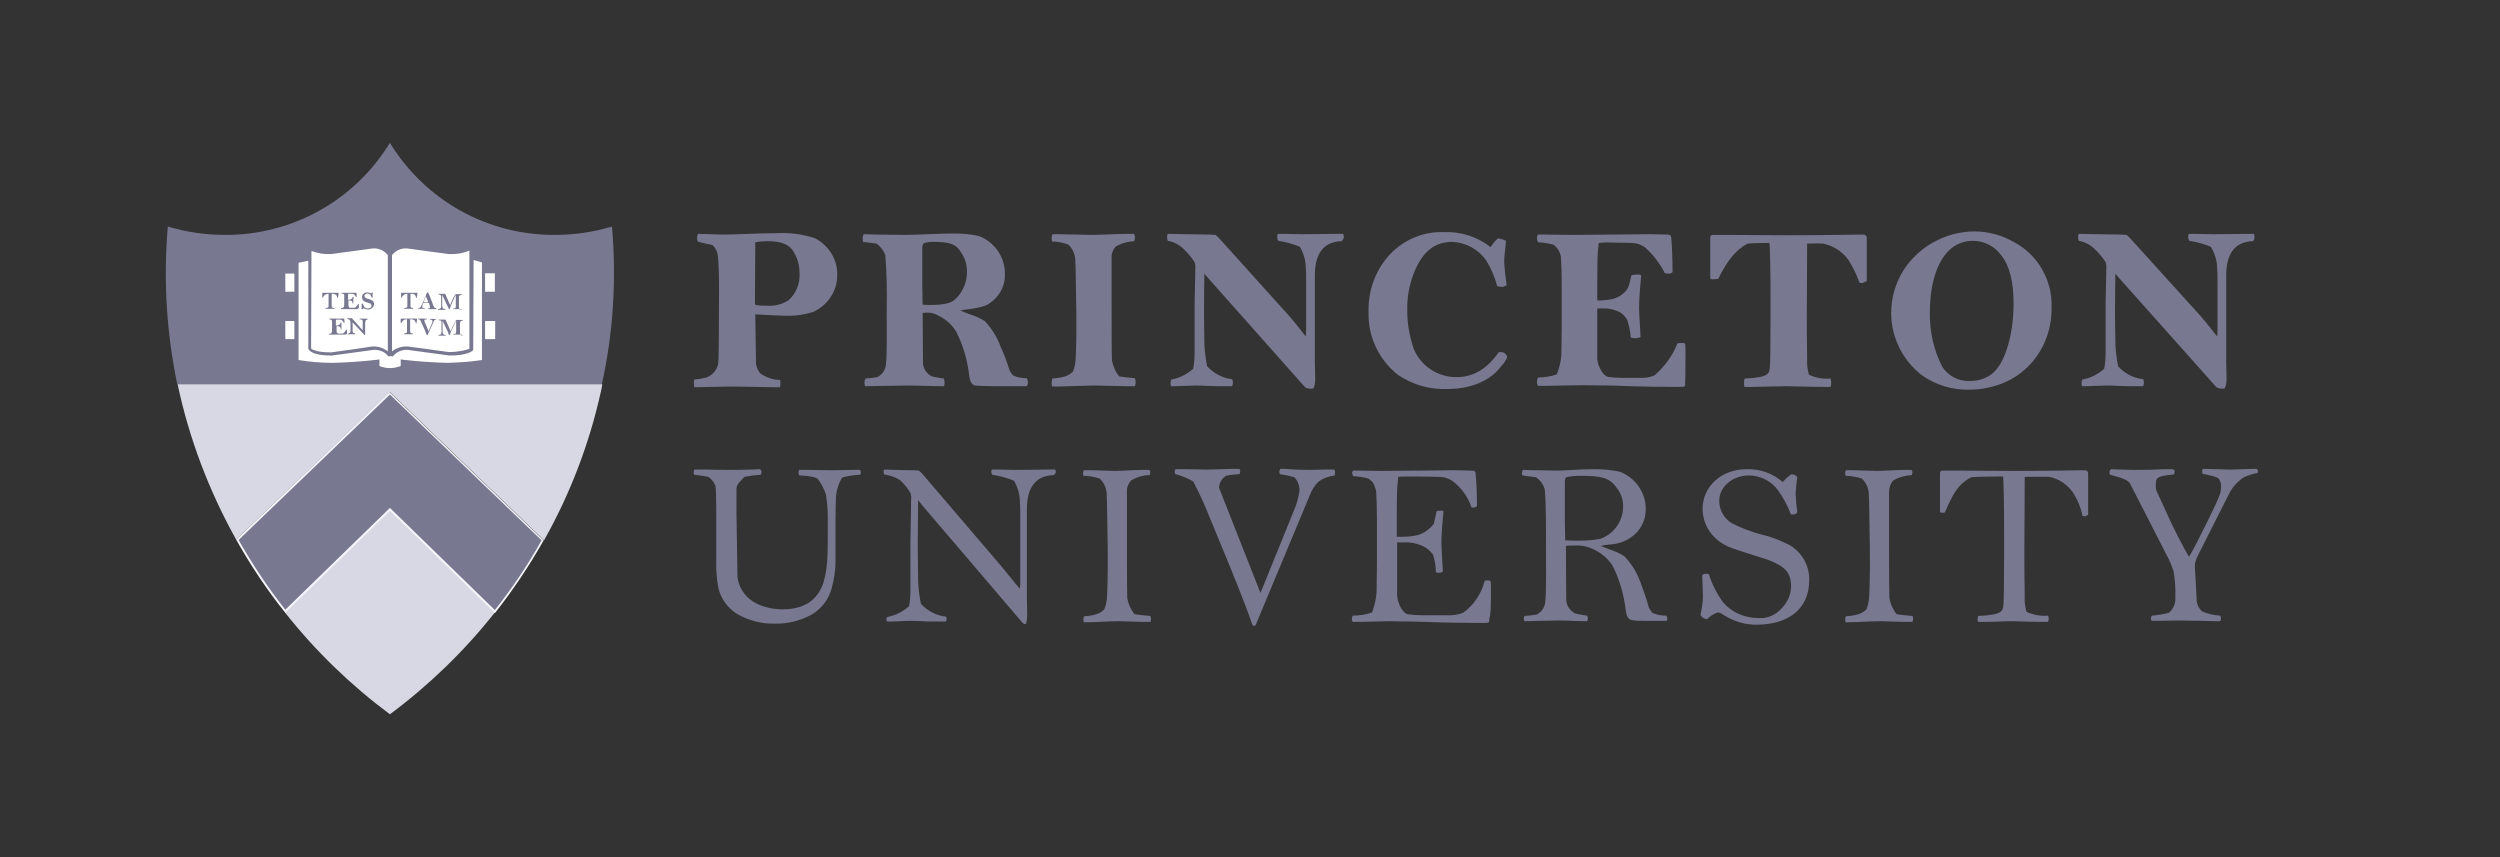 <svg width="140" height="48" viewBox="0 0 140 48" fill="none" xmlns="http://www.w3.org/2000/svg">
<rect x="0" y="0" width="140" height="48" fill="#333333" stroke="none"/>
<path d="M15.958 34.299C17.657 36.447 19.629 38.36 21.835 40C24.041 38.36 26.013 36.447 27.712 34.299L21.835 28.578L15.958 34.299Z" fill="#D8D8E4"/>
<path d="M13.225 30.218L21.835 21.96L30.465 30.258C31.929 27.661 33.003 24.849 33.647 21.94C33.686 21.804 33.706 21.667 33.725 21.511H9.945C10.589 24.556 11.702 27.485 13.225 30.218Z" fill="#D8D8E4"/>
<path d="M13.225 30.218C14.025 31.644 14.943 33.03 15.978 34.319L21.835 28.617L27.712 34.338C28.727 33.049 29.645 31.683 30.445 30.258L21.815 21.96L13.225 30.218Z" fill="#F4F4FA"/>
<path d="M21.835 28.442L15.978 34.143C15.001 32.913 14.142 31.605 13.361 30.238L21.835 22.096L30.328 30.258C29.566 31.624 28.688 32.932 27.712 34.162L21.835 28.442Z" fill="#787891"/>
<path d="M21.835 22.253L30.172 30.277C29.43 31.566 28.61 32.815 27.692 33.986L21.991 28.442L21.835 28.285L21.679 28.442L15.997 33.967C15.08 32.796 14.24 31.546 13.518 30.257L21.835 22.253ZM21.835 21.94L13.225 30.199C14.025 31.624 14.943 33.01 15.978 34.299L21.835 28.598L27.712 34.319C28.727 33.03 29.645 31.663 30.445 30.238L21.835 21.94Z" fillY="#787891"/>
<path d="M34.272 12.686C33.237 12.998 32.163 13.154 31.07 13.154C27.302 13.174 23.807 11.222 21.835 8C19.863 11.222 16.368 13.174 12.6 13.154C11.526 13.154 10.433 12.998 9.398 12.686C9.144 15.634 9.32 18.602 9.925 21.511H33.706C34.35 18.602 34.526 15.634 34.272 12.686Z" fill="#787891"/>
<path d="M27.712 16.317V15.302H27.087V14.58L26.443 14.404H26.384V13.799C26.384 13.799 26.169 14.072 25.134 14.072C24.158 14.072 23.592 13.76 22.831 13.76C22.46 13.72 22.089 13.877 21.855 14.189V14.443H21.835V14.189C21.601 13.877 21.249 13.72 20.859 13.76C20.078 13.76 19.512 14.072 18.555 14.072C17.54 14.072 17.344 13.799 17.344 13.799V14.443H17.305L16.602 14.599V15.322H15.978V16.337H16.602V17.977H15.978V18.992H16.602V20.242C17.266 20.339 17.93 20.398 18.613 20.398C19.746 20.398 20.41 20.242 21.152 20.222V20.534C21.366 20.632 21.601 20.691 21.855 20.691C22.108 20.691 22.343 20.632 22.577 20.534V20.222C23.319 20.242 23.963 20.398 25.115 20.398C25.779 20.378 26.443 20.339 27.106 20.242V18.992H27.731V17.977H27.106V16.337H27.712V16.317Z" fill="white"/>
<path d="M26.482 14.345V13.565L26.286 13.76C26.286 13.76 26.052 13.994 25.115 13.994L23.846 13.818L22.811 13.682C22.44 13.662 22.089 13.799 21.835 14.053C21.581 13.779 21.21 13.643 20.859 13.682L19.824 13.838L18.555 14.014C17.637 14.014 17.442 13.799 17.442 13.799L17.247 13.565V13.857V14.384L16.485 14.541V20.359L16.583 20.378C17.247 20.476 17.93 20.535 18.594 20.535C19.414 20.515 20.214 20.456 21.015 20.359V20.632L21.073 20.671C21.308 20.769 21.562 20.827 21.815 20.827C22.069 20.827 22.343 20.769 22.577 20.671L22.635 20.632V20.359C23.436 20.456 24.256 20.515 25.056 20.535C25.74 20.515 26.404 20.476 27.067 20.378L27.165 20.359V14.56L26.482 14.345ZM21.952 14.287C22.167 14.014 22.499 13.877 22.831 13.916L23.826 14.053L25.134 14.228C25.525 14.248 25.915 14.189 26.286 14.033V19.539C25.915 19.656 25.525 19.715 25.134 19.715L23.865 19.539L22.831 19.402C22.518 19.383 22.206 19.48 21.952 19.675V14.287ZM17.442 14.053C17.793 14.189 18.164 14.248 18.535 14.228L19.843 14.053L20.839 13.916C21.171 13.877 21.503 14.014 21.718 14.287V19.675C21.464 19.48 21.151 19.383 20.839 19.402L19.804 19.558L18.535 19.734C17.618 19.734 17.422 19.519 17.422 19.519C17.422 19.48 17.442 14.424 17.442 14.053ZM26.97 20.164C26.345 20.261 25.72 20.3 25.076 20.32C24.236 20.3 23.397 20.242 22.557 20.144L22.44 20.125V20.495C22.245 20.574 22.03 20.613 21.835 20.613C21.64 20.613 21.444 20.574 21.249 20.495V20.125L21.132 20.144C20.293 20.242 19.453 20.3 18.613 20.32C17.989 20.32 17.344 20.261 16.72 20.164V14.716C16.817 14.697 17.11 14.638 17.266 14.599V19.539C17.325 19.656 17.54 19.91 18.574 19.91L19.883 19.734L20.878 19.597C21.21 19.558 21.562 19.695 21.757 19.968L21.796 19.949H21.952L21.991 19.968C22.206 19.695 22.538 19.558 22.87 19.597L23.865 19.734L25.174 19.91C26.228 19.91 26.482 19.636 26.501 19.597L26.521 14.56C26.657 14.599 26.911 14.677 26.989 14.697V20.164H26.97Z" fill="#787891"/>
<path d="M18.926 16.688H18.906C18.887 16.649 18.867 16.59 18.848 16.552C18.809 16.493 18.75 16.473 18.672 16.454C18.652 16.454 18.594 16.454 18.574 16.454V16.864C18.574 16.922 18.574 17 18.574 17.137C18.574 17.235 18.633 17.235 18.731 17.254V17.274V17.293H18.692C18.633 17.293 18.496 17.293 18.457 17.293C18.438 17.293 18.282 17.293 18.223 17.293V17.274V17.254C18.36 17.235 18.379 17.215 18.399 17.176C18.399 17.137 18.399 17.02 18.399 16.903V16.571C18.399 16.532 18.399 16.493 18.399 16.454C18.36 16.454 18.301 16.454 18.262 16.473C18.184 16.512 18.106 16.59 18.086 16.669H18.067H18.047V16.415C18.047 16.395 18.047 16.395 18.067 16.395C18.086 16.395 18.125 16.395 18.164 16.395C18.203 16.395 18.34 16.395 18.496 16.395C18.711 16.395 18.887 16.395 18.926 16.395C18.945 16.395 18.965 16.395 18.965 16.395C18.965 16.395 18.965 16.415 18.965 16.434L18.926 16.688C18.945 16.688 18.945 16.669 18.926 16.688Z" fill="#787891"/>
<path d="M19.98 17.313C19.707 17.313 19.551 17.313 19.512 17.313C19.473 17.313 19.414 17.313 19.375 17.313C19.336 17.313 19.258 17.313 19.16 17.313H19.102V17.293C19.102 17.274 19.102 17.274 19.102 17.254C19.141 17.254 19.199 17.235 19.238 17.215C19.258 17.196 19.258 17.157 19.277 17.079C19.277 17.04 19.277 16.981 19.277 16.942C19.277 16.864 19.277 16.786 19.277 16.688C19.277 16.61 19.277 16.571 19.277 16.552C19.277 16.454 19.238 16.454 19.121 16.434V16.415C19.121 16.415 19.121 16.395 19.141 16.395H19.18C19.219 16.395 19.297 16.395 19.473 16.395C19.629 16.395 19.785 16.395 19.824 16.395H19.922C19.941 16.395 19.961 16.395 19.961 16.415L19.98 16.63H19.961H19.941C19.902 16.571 19.863 16.512 19.805 16.473C19.785 16.454 19.746 16.454 19.726 16.454C19.707 16.454 19.687 16.454 19.609 16.454C19.551 16.454 19.512 16.454 19.512 16.454C19.512 16.454 19.492 16.454 19.492 16.493C19.492 16.512 19.492 16.552 19.492 16.669V16.786H19.531C19.57 16.786 19.609 16.786 19.629 16.766C19.668 16.747 19.707 16.727 19.726 16.708C19.726 16.688 19.746 16.649 19.746 16.63C19.746 16.63 19.765 16.63 19.785 16.63H19.805C19.805 16.669 19.785 16.747 19.785 16.825C19.785 16.864 19.785 16.962 19.785 17H19.765H19.746C19.746 16.922 19.726 16.864 19.668 16.844C19.629 16.825 19.609 16.825 19.57 16.825C19.551 16.825 19.531 16.825 19.512 16.825V17.059C19.512 17.098 19.512 17.137 19.531 17.176C19.531 17.196 19.57 17.215 19.59 17.235C19.609 17.235 19.648 17.235 19.668 17.235H19.805C19.843 17.235 19.863 17.235 19.902 17.215C19.961 17.157 20.019 17.098 20.058 17.02H20.078H20.097V17.254C20.019 17.313 20 17.313 19.98 17.313Z" fill="#787891"/>
<path d="M20.605 17.333C20.527 17.333 20.468 17.313 20.39 17.274C20.371 17.274 20.371 17.274 20.351 17.274C20.332 17.274 20.312 17.294 20.293 17.313C20.273 17.313 20.253 17.313 20.234 17.294C20.234 17.274 20.253 17.215 20.253 17.177C20.253 17.157 20.253 17.059 20.253 17.02C20.253 17.001 20.273 17.001 20.293 17.001H20.312C20.332 17.059 20.371 17.118 20.39 17.177C20.449 17.235 20.507 17.274 20.585 17.274C20.644 17.274 20.683 17.255 20.742 17.235C20.781 17.215 20.8 17.177 20.8 17.118C20.8 17.079 20.8 17.059 20.781 17.04C20.761 17.001 20.722 16.981 20.683 16.981C20.644 16.962 20.507 16.923 20.449 16.903C20.41 16.884 20.351 16.845 20.332 16.805C20.293 16.767 20.273 16.708 20.273 16.63C20.273 16.493 20.39 16.376 20.546 16.376H20.566C20.644 16.376 20.722 16.395 20.781 16.435C20.8 16.415 20.82 16.395 20.839 16.376C20.859 16.376 20.878 16.376 20.878 16.395C20.878 16.435 20.859 16.474 20.859 16.513C20.859 16.532 20.878 16.63 20.878 16.649C20.859 16.649 20.859 16.669 20.839 16.669H20.82C20.8 16.63 20.781 16.552 20.742 16.513C20.703 16.454 20.624 16.435 20.566 16.435C20.488 16.435 20.41 16.493 20.41 16.571C20.41 16.649 20.468 16.688 20.527 16.708C20.566 16.727 20.605 16.747 20.663 16.747C20.722 16.767 20.761 16.786 20.8 16.805C20.898 16.845 20.956 16.942 20.956 17.04C20.917 17.215 20.781 17.333 20.605 17.333C20.624 17.333 20.624 17.333 20.605 17.333Z" fill="#787891"/>
<path d="M19.297 18.738C19.023 18.738 18.867 18.738 18.828 18.738C18.789 18.738 18.731 18.738 18.692 18.738C18.652 18.738 18.574 18.738 18.477 18.738H18.418V18.719V18.699C18.457 18.699 18.516 18.68 18.555 18.66C18.574 18.621 18.594 18.562 18.594 18.523C18.594 18.484 18.594 18.426 18.594 18.387C18.594 18.309 18.594 18.231 18.594 18.133V17.996C18.594 17.899 18.535 17.899 18.438 17.879V17.86V17.84H18.496C18.535 17.84 18.613 17.84 18.789 17.84C18.945 17.84 19.102 17.84 19.141 17.84C19.16 17.84 19.219 17.84 19.238 17.84C19.258 17.84 19.277 17.84 19.277 17.86L19.297 18.074C19.277 18.074 19.277 18.074 19.277 18.074H19.258C19.219 18.016 19.18 17.957 19.121 17.918C19.102 17.899 19.062 17.899 19.043 17.899C19.023 17.899 19.004 17.899 18.926 17.899C18.867 17.899 18.828 17.899 18.828 17.899C18.828 17.899 18.828 17.899 18.809 17.938C18.809 17.957 18.809 17.996 18.809 18.113V18.231H18.848C18.887 18.231 18.926 18.231 18.945 18.211C18.984 18.192 19.023 18.172 19.043 18.152C19.043 18.133 19.062 18.094 19.062 18.074C19.062 18.074 19.082 18.074 19.102 18.074H19.121C19.121 18.113 19.121 18.192 19.121 18.27C19.121 18.309 19.121 18.406 19.121 18.445H19.102H19.082C19.082 18.367 19.062 18.309 19.004 18.289C18.965 18.27 18.945 18.27 18.906 18.27C18.887 18.27 18.867 18.27 18.848 18.27V18.504C18.848 18.543 18.848 18.582 18.867 18.621C18.887 18.641 18.906 18.66 18.926 18.68C18.945 18.68 18.984 18.68 19.004 18.68H19.141C19.18 18.68 19.199 18.68 19.238 18.66C19.297 18.602 19.355 18.543 19.375 18.465C19.394 18.465 19.414 18.465 19.433 18.465V18.699C19.336 18.738 19.336 18.738 19.297 18.738Z" fill="#787891"/>
<path d="M20.624 17.879C20.527 17.879 20.449 17.938 20.449 18.074V18.543C20.449 18.562 20.449 18.699 20.449 18.738C20.429 18.738 20.429 18.758 20.41 18.758C20.41 18.758 20.39 18.758 20.39 18.738L19.746 18.055V18.192V18.445C19.746 18.465 19.746 18.504 19.746 18.543C19.746 18.582 19.765 18.621 19.785 18.641C19.824 18.66 19.863 18.68 19.902 18.68V18.699V18.719H19.824C19.765 18.719 19.726 18.719 19.648 18.719C19.609 18.719 19.551 18.719 19.512 18.719H19.473V18.699V18.68C19.531 18.68 19.57 18.66 19.609 18.621C19.629 18.582 19.629 18.543 19.629 18.504V18.172C19.629 18.113 19.629 18.094 19.629 18.035C19.629 17.996 19.609 17.957 19.59 17.938C19.57 17.918 19.57 17.899 19.551 17.899C19.512 17.879 19.492 17.86 19.453 17.86V17.84V17.821H19.473C19.492 17.821 19.59 17.821 19.668 17.821H19.707C19.726 17.821 19.726 17.84 19.726 17.84L20.195 18.367C20.234 18.406 20.273 18.465 20.312 18.484V18.113C20.312 18.055 20.312 18.035 20.312 18.016C20.312 17.977 20.293 17.957 20.293 17.918C20.273 17.899 20.195 17.879 20.136 17.879V17.86V17.84H20.156C20.195 17.84 20.273 17.84 20.312 17.84C20.429 17.84 20.449 17.84 20.507 17.84H20.546V17.86C20.624 17.86 20.624 17.86 20.624 17.879Z" fill="#787891"/>
<path d="M23.338 16.688H23.319C23.299 16.649 23.28 16.59 23.26 16.552C23.221 16.493 23.163 16.454 23.084 16.454C23.065 16.454 23.006 16.454 22.987 16.454V16.864C22.987 16.922 22.987 17 22.987 17.137C22.987 17.235 23.045 17.235 23.143 17.254V17.274V17.293H23.104C23.045 17.293 22.909 17.293 22.87 17.293C22.85 17.293 22.694 17.293 22.635 17.293V17.274V17.254C22.772 17.235 22.792 17.215 22.811 17.176C22.811 17.137 22.811 17.02 22.811 16.903V16.571C22.811 16.532 22.811 16.493 22.811 16.454C22.772 16.454 22.713 16.454 22.674 16.473C22.596 16.512 22.518 16.59 22.499 16.669H22.479H22.46V16.415C22.46 16.395 22.46 16.395 22.479 16.395C22.499 16.395 22.538 16.395 22.577 16.395C22.616 16.395 22.753 16.395 22.909 16.395C23.123 16.395 23.299 16.395 23.338 16.395C23.358 16.395 23.377 16.395 23.377 16.395C23.377 16.395 23.377 16.415 23.377 16.434L23.338 16.688Z" fill="#787891"/>
<path d="M24.432 17.313H24.354C24.314 17.313 24.256 17.313 24.197 17.313C24.119 17.313 24.002 17.313 23.963 17.313V17.294V17.274C24.061 17.274 24.08 17.255 24.08 17.215C24.08 17.177 24.061 17.137 24.061 17.098C24.041 17.04 24.022 17.001 24.022 16.981C24.022 16.981 24.022 16.962 24.002 16.962H23.709C23.67 17.02 23.651 17.079 23.651 17.137C23.651 17.157 23.651 17.177 23.651 17.196C23.651 17.235 23.67 17.255 23.787 17.255V17.274V17.294H23.768C23.709 17.294 23.69 17.294 23.612 17.294C23.573 17.294 23.455 17.294 23.416 17.294V17.274V17.255C23.475 17.255 23.514 17.235 23.553 17.196C23.592 17.118 23.631 17.04 23.67 16.962C23.729 16.845 23.787 16.688 23.807 16.63C23.846 16.552 23.865 16.532 23.865 16.493C23.885 16.454 23.904 16.415 23.904 16.395C23.904 16.376 23.924 16.376 23.944 16.376C23.963 16.376 23.983 16.376 23.983 16.395C23.983 16.415 24.002 16.415 24.002 16.435C24.061 16.552 24.1 16.669 24.158 16.825C24.197 16.903 24.217 16.962 24.236 17.04C24.256 17.098 24.275 17.137 24.295 17.177C24.334 17.255 24.392 17.255 24.432 17.255V17.274C24.432 17.274 24.432 17.294 24.432 17.313ZM23.846 16.591C23.826 16.63 23.787 16.708 23.787 16.747C23.748 16.864 23.729 16.903 23.709 16.923H23.983C23.963 16.845 23.885 16.688 23.846 16.591Z" fill="#787891"/>
<path d="M25.837 17.313H25.466H25.369V17.293V17.274C25.408 17.274 25.427 17.274 25.466 17.274C25.505 17.254 25.525 17.215 25.525 17.157V16.493L25.33 16.922C25.31 16.962 25.291 17.02 25.271 17.079C25.232 17.137 25.213 17.215 25.193 17.293C25.193 17.313 25.174 17.313 25.154 17.313C25.134 17.313 25.134 17.313 25.134 17.293C25.115 17.235 25.095 17.196 25.076 17.176L24.764 16.512V16.688V17.118C24.764 17.254 24.822 17.313 24.939 17.313V17.332V17.352C24.939 17.352 24.92 17.352 24.9 17.352C24.881 17.352 24.822 17.352 24.724 17.352C24.705 17.352 24.646 17.352 24.588 17.352H24.529V17.332V17.313C24.568 17.313 24.627 17.293 24.666 17.274C24.685 17.254 24.705 17.215 24.705 17.118V16.649C24.705 16.571 24.685 16.552 24.666 16.512C24.627 16.493 24.588 16.493 24.549 16.493V16.473V16.454C24.588 16.454 24.646 16.454 24.705 16.454H24.92L24.939 16.473L25.213 17.098L25.252 16.981C25.291 16.883 25.349 16.727 25.447 16.571C25.466 16.532 25.486 16.493 25.505 16.473H25.857V16.493V16.512C25.818 16.512 25.759 16.512 25.72 16.571C25.701 16.59 25.701 16.61 25.701 16.688V17.137C25.701 17.313 25.74 17.332 25.759 17.332C25.798 17.332 25.818 17.352 25.857 17.352V17.372C25.837 17.293 25.837 17.293 25.837 17.313Z" fill="#787891"/>
<path d="M23.319 18.113H23.299C23.28 18.074 23.26 18.016 23.241 17.977C23.202 17.918 23.143 17.899 23.065 17.879C23.045 17.879 22.987 17.879 22.967 17.879V18.289C22.967 18.348 22.967 18.426 22.967 18.562C22.967 18.66 23.026 18.66 23.123 18.68V18.699V18.719H23.084C23.026 18.719 22.889 18.719 22.85 18.719C22.831 18.719 22.674 18.719 22.616 18.719V18.699V18.68C22.753 18.66 22.772 18.641 22.792 18.602C22.792 18.562 22.792 18.445 22.792 18.328V17.996C22.792 17.957 22.792 17.918 22.792 17.879C22.753 17.879 22.694 17.879 22.655 17.899C22.577 17.938 22.499 18.016 22.479 18.094H22.46H22.44V17.86C22.44 17.84 22.44 17.84 22.46 17.84C22.479 17.84 22.518 17.84 22.557 17.84C22.596 17.84 22.733 17.84 22.889 17.84C23.104 17.84 23.28 17.84 23.319 17.84C23.338 17.84 23.358 17.84 23.358 17.84C23.358 17.84 23.358 17.86 23.358 17.879L23.319 18.113Z" fill="#787891"/>
<path d="M24.451 17.879C24.373 17.879 24.314 17.918 24.295 17.996L23.944 18.758L23.924 18.777C23.904 18.777 23.904 18.758 23.885 18.738C23.885 18.719 23.826 18.602 23.748 18.387L23.631 18.133C23.592 18.035 23.553 17.977 23.553 17.957C23.514 17.899 23.475 17.879 23.416 17.879V17.86V17.84H23.455C23.514 17.84 23.573 17.84 23.631 17.84C23.69 17.84 23.787 17.84 23.846 17.84H23.885L23.904 17.86V17.879C23.865 17.879 23.768 17.879 23.768 17.938C23.768 17.957 23.768 17.977 23.768 17.996L24.002 18.543L24.197 18.094C24.217 18.055 24.217 18.016 24.217 17.977C24.217 17.918 24.178 17.899 24.08 17.899V17.879V17.86H24.1C24.139 17.86 24.178 17.86 24.275 17.86C24.295 17.86 24.354 17.86 24.392 17.86H24.451C24.451 17.84 24.451 17.86 24.451 17.879Z" fill="#787891"/>
<path d="M25.857 18.738H25.486H25.388V18.719V18.699C25.427 18.699 25.447 18.699 25.486 18.699C25.525 18.68 25.544 18.641 25.544 18.582V18.055C25.544 18.055 25.544 17.957 25.544 17.938L25.349 18.367C25.33 18.406 25.31 18.465 25.271 18.523C25.232 18.621 25.213 18.699 25.193 18.738C25.193 18.758 25.174 18.758 25.154 18.758C25.134 18.758 25.134 18.758 25.134 18.738C25.115 18.68 25.096 18.641 25.096 18.621L24.783 17.957V18.133V18.562C24.783 18.699 24.842 18.758 24.959 18.758V18.777V18.797C24.959 18.797 24.939 18.797 24.92 18.797C24.9 18.797 24.842 18.797 24.744 18.797C24.705 18.797 24.666 18.797 24.607 18.797H24.549V18.777V18.758C24.588 18.758 24.646 18.738 24.686 18.719C24.705 18.68 24.724 18.621 24.724 18.562V18.348V18.094C24.724 18.016 24.724 17.996 24.686 17.957C24.646 17.938 24.607 17.938 24.568 17.938V17.918V17.899C24.607 17.899 24.666 17.899 24.724 17.899H24.939L24.959 17.918L25.232 18.543L25.291 18.426C25.349 18.289 25.408 18.152 25.486 18.016C25.506 17.977 25.525 17.938 25.544 17.918H25.896L25.916 17.938V17.957C25.876 17.957 25.818 17.957 25.779 18.016C25.759 18.035 25.759 18.055 25.759 18.133V18.582C25.759 18.758 25.798 18.777 25.818 18.777C25.837 18.777 25.876 18.797 25.916 18.797V18.816C25.857 18.719 25.857 18.738 25.857 18.738Z" fill="#787891"/>
<path d="M126.25 13.252C126.25 13.194 126.23 13.135 126.211 13.096H125.957C125.371 13.096 125 13.115 123.926 13.115C123.555 13.115 123.028 13.096 122.892 13.096H122.579C122.54 13.115 122.54 13.252 122.54 13.291C122.54 13.369 122.56 13.428 122.599 13.486C123.009 13.545 123.419 13.662 123.809 13.818C124.024 14.189 124.161 14.599 124.161 15.029C124.18 15.204 124.18 15.38 124.18 15.868V18.328C124.18 18.504 124.18 18.66 124.161 18.836C123.965 18.621 123.673 18.192 123.204 17.665L119.26 13.311C119.201 13.252 119.143 13.194 119.084 13.155C118.987 13.155 118.831 13.135 118.733 13.135C117.971 13.135 116.605 13.096 116.41 13.096C116.39 13.155 116.371 13.194 116.371 13.252C116.371 13.33 116.39 13.408 116.41 13.486C116.741 13.545 117.054 13.701 117.288 13.935C117.522 14.15 117.737 14.404 117.913 14.677C117.952 14.794 117.971 14.931 117.952 15.048C117.952 15.654 117.913 16.513 117.913 17.352V19.754C117.913 20.047 117.893 20.359 117.835 20.652C117.483 20.964 117.054 21.179 116.605 21.257C116.585 21.316 116.566 21.394 116.566 21.472C116.566 21.511 116.585 21.628 116.605 21.628H116.82C117.054 21.628 117.601 21.589 117.952 21.589C118.479 21.589 118.831 21.628 119.299 21.628H120.002C120.041 21.608 120.061 21.472 120.061 21.433C120.061 21.374 120.041 21.296 120.021 21.237C119.475 21.179 118.967 20.905 118.616 20.515C118.518 20.027 118.46 19.539 118.46 19.051C118.46 18.68 118.44 18.153 118.44 17.469C118.44 16.532 118.46 15.732 118.46 15.322C118.538 15.4 118.616 15.517 118.674 15.575L124.122 21.686C124.219 21.745 124.336 21.765 124.453 21.765C124.493 21.765 124.551 21.765 124.59 21.745C124.668 21.569 124.688 21.394 124.688 21.218C124.688 20.886 124.668 20.515 124.668 20.339V15.419C124.668 13.955 125.371 13.525 126.172 13.506C126.25 13.408 126.25 13.33 126.25 13.252ZM112.759 17.001C112.759 18.777 112.27 20.339 111.587 20.905C111.236 21.198 110.787 21.335 110.338 21.335C109.713 21.374 109.108 21.062 108.776 20.554C108.288 19.617 108.053 18.563 108.073 17.489C108.073 15.849 108.502 14.56 109.244 13.935C109.576 13.643 110.025 13.486 110.474 13.486C111.099 13.486 111.704 13.779 112.075 14.306C112.544 14.892 112.759 15.79 112.759 17.001ZM114.887 17.235C114.945 15.712 114.145 14.287 112.798 13.565C112.114 13.174 111.353 12.959 110.552 12.959C108.951 12.979 107.448 13.799 106.589 15.146C106.14 15.868 105.906 16.688 105.906 17.528C105.906 18.875 106.53 20.144 107.585 20.984C108.366 21.55 109.303 21.843 110.279 21.823C110.884 21.823 111.489 21.706 112.075 21.491C112.7 21.257 113.266 20.866 113.715 20.378C114.496 19.519 114.906 18.387 114.887 17.235ZM104.539 15.751V13.35C104.539 13.174 104.461 13.135 104.285 13.135C103.934 13.135 102.079 13.174 100.185 13.174C98.721 13.174 97.51 13.155 96.846 13.155H95.968C95.812 13.155 95.773 13.194 95.773 13.35V15.595C95.831 15.634 95.89 15.654 95.968 15.634C96.046 15.634 96.144 15.634 96.222 15.614C96.749 14.541 97.237 13.975 97.862 13.643C98.213 13.604 98.916 13.604 99.092 13.604C99.111 13.74 99.111 14.15 99.131 14.638C99.15 15.478 99.15 15.849 99.15 17.86C99.15 19.597 99.131 20.378 99.111 20.554C99.072 20.886 99.131 21.14 97.706 21.198C97.666 21.276 97.666 21.374 97.666 21.472C97.666 21.53 97.666 21.589 97.686 21.667H98.135C98.564 21.667 99.599 21.628 100.029 21.628C100.361 21.628 101.474 21.667 102.176 21.667H102.508C102.547 21.589 102.547 21.511 102.547 21.413C102.547 21.335 102.528 21.257 102.508 21.198C102.098 21.237 101.669 21.159 101.298 20.984C101.22 20.691 101.181 20.398 101.2 20.105C101.181 18.836 101.181 18.348 101.181 17.508C101.181 16.415 101.2 15.673 101.2 13.643C101.356 13.643 101.747 13.623 102.098 13.643C102.665 13.76 103.153 14.072 103.504 14.541C103.758 14.951 103.973 15.38 104.129 15.829C104.187 15.849 104.266 15.849 104.324 15.849C104.383 15.79 104.461 15.771 104.539 15.751ZM94.386 19.578C94.386 19.461 94.386 19.344 94.367 19.246C94.308 19.207 94.25 19.207 94.191 19.207C94.113 19.207 94.015 19.207 93.937 19.227C93.664 19.929 93.215 20.535 92.649 21.023C92.375 21.14 92.063 21.179 91.77 21.159H90.814C90.56 21.159 90.286 21.14 90.032 21.101C89.857 21.062 89.662 20.788 89.584 20.593C89.466 20.359 89.427 20.105 89.447 19.851V17.274H89.876C90.13 17.274 90.364 17.333 90.599 17.43C90.833 17.528 91.009 17.704 91.126 17.918C91.224 18.231 91.302 18.563 91.321 18.895C91.419 18.934 91.516 18.953 91.633 18.934C91.712 18.934 91.79 18.914 91.868 18.875C91.868 18.563 91.79 17.704 91.79 17.235C91.79 16.649 91.868 15.829 91.907 15.419C91.829 15.38 91.751 15.361 91.672 15.38C91.575 15.38 91.458 15.38 91.36 15.419C91.321 15.575 91.204 16.083 91.165 16.122C90.989 16.415 90.696 16.63 90.364 16.727C90.15 16.786 89.915 16.805 89.681 16.825H89.447V15.732C89.447 14.599 89.466 14.228 89.486 14.014C89.505 13.877 89.525 13.721 89.525 13.604C89.759 13.584 89.993 13.565 90.228 13.584C90.911 13.584 91.224 13.604 91.341 13.604C91.614 13.604 91.868 13.682 92.102 13.838C92.571 14.248 92.942 14.736 93.234 15.302C93.313 15.322 93.391 15.322 93.488 15.322C93.566 15.322 93.566 15.302 93.664 15.243C93.664 14.521 93.625 13.604 93.586 13.291C93.566 13.174 93.547 13.135 93.313 13.135C93.215 13.135 92.766 13.115 92.297 13.115C91.633 13.115 91.36 13.135 90.325 13.135C89.779 13.135 88.627 13.155 88.139 13.155C87.436 13.155 86.831 13.135 86.518 13.135H86.128C86.089 13.194 86.069 13.252 86.069 13.33C86.069 13.408 86.089 13.486 86.128 13.565C86.421 13.584 86.713 13.623 86.987 13.701C87.241 13.877 87.397 14.15 87.416 14.463C87.436 14.716 87.455 15.4 87.455 15.927V18.348C87.455 18.836 87.436 19.558 87.436 19.851C87.416 20.242 87.319 20.613 87.182 20.964C86.85 21.081 86.479 21.14 86.128 21.14C86.089 21.218 86.069 21.316 86.069 21.394C86.069 21.472 86.089 21.55 86.128 21.608H86.518C86.889 21.608 88.295 21.569 88.607 21.569C88.9 21.569 89.466 21.589 90.15 21.589C90.521 21.589 91.633 21.667 94.015 21.667C94.113 21.667 94.23 21.667 94.328 21.647C94.367 21.589 94.386 21.53 94.367 21.452C94.386 21.218 94.386 20.535 94.386 19.578ZM84.41 19.988C84.351 19.812 84.195 19.695 84 19.715C83.98 19.715 83.941 19.734 83.921 19.734C83.219 20.73 82.438 21.12 81.559 21.12C80.524 21.12 79.587 20.515 79.177 19.558C78.943 18.875 78.806 18.153 78.806 17.411C78.787 16.708 78.904 16.005 79.158 15.341C79.685 13.975 80.427 13.545 81.344 13.545C82.106 13.584 82.809 13.975 83.238 14.599C83.511 15.048 83.707 15.517 83.843 16.024C83.921 16.044 84.019 16.064 84.097 16.064C84.195 16.064 84.292 16.024 84.371 15.966C84.351 15.829 84.234 14.931 84.234 14.638C84.234 14.287 84.332 13.701 84.332 13.486C84.195 13.408 84.039 13.369 83.882 13.35C83.726 13.486 83.59 13.662 83.472 13.838C82.731 13.252 81.793 12.959 80.856 12.998C79.743 12.959 78.689 13.389 77.908 14.17C77.049 15.048 76.6 16.259 76.639 17.489C76.6 18.855 77.225 20.164 78.299 21.003C79.119 21.55 80.075 21.823 81.051 21.784C82.496 21.784 83.531 21.237 84.058 20.515C84.214 20.359 84.332 20.183 84.41 19.988ZM75.253 13.252C75.253 13.194 75.233 13.135 75.214 13.096H74.94C74.355 13.096 73.984 13.115 72.91 13.115C72.539 13.115 72.012 13.096 71.875 13.096H71.563C71.524 13.115 71.524 13.252 71.524 13.291C71.524 13.369 71.543 13.428 71.582 13.486C71.992 13.545 72.402 13.662 72.793 13.818C73.007 14.189 73.125 14.599 73.125 15.029C73.144 15.204 73.144 15.38 73.144 15.868V18.328C73.144 18.504 73.144 18.66 73.125 18.836C72.929 18.621 72.637 18.192 72.168 17.665L68.244 13.311C68.185 13.252 68.126 13.194 68.068 13.155C67.97 13.155 67.814 13.135 67.716 13.135C66.955 13.135 65.588 13.096 65.393 13.096C65.374 13.155 65.354 13.194 65.354 13.252C65.354 13.33 65.374 13.408 65.393 13.486C65.725 13.545 66.037 13.701 66.272 13.935C66.506 14.15 66.721 14.404 66.897 14.677C66.936 14.794 66.955 14.931 66.936 15.048C66.936 15.654 66.897 16.513 66.897 17.352V19.754C66.897 20.047 66.877 20.359 66.818 20.652C66.467 20.964 66.037 21.179 65.588 21.257C65.569 21.335 65.549 21.394 65.549 21.472C65.549 21.511 65.569 21.628 65.588 21.628H65.803C66.037 21.628 66.584 21.589 66.936 21.589C67.463 21.589 67.814 21.628 68.283 21.628H68.986C69.025 21.608 69.044 21.472 69.044 21.433C69.044 21.374 69.025 21.296 69.005 21.237C68.458 21.179 67.97 20.905 67.599 20.515C67.502 20.027 67.443 19.539 67.443 19.051C67.443 18.68 67.424 18.153 67.424 17.469C67.424 16.532 67.443 15.732 67.443 15.322C67.521 15.4 67.599 15.517 67.658 15.575L73.086 21.686C73.183 21.745 73.3 21.765 73.418 21.765C73.457 21.765 73.515 21.765 73.554 21.745C73.632 21.569 73.652 21.394 73.652 21.218C73.652 20.886 73.632 20.515 73.632 20.339V15.419C73.632 13.955 74.335 13.525 75.136 13.506C75.233 13.408 75.253 13.33 75.253 13.252ZM63.597 21.413C63.597 21.335 63.577 21.257 63.558 21.179C63.265 21.159 62.972 21.12 62.679 21.081C62.465 20.827 62.328 20.515 62.269 20.183C62.25 19.617 62.25 18.445 62.25 17.352V14.463C62.23 14.228 62.308 14.014 62.465 13.818C62.777 13.623 63.148 13.525 63.519 13.506C63.538 13.428 63.558 13.35 63.558 13.291C63.558 13.233 63.538 13.155 63.499 13.096H63.167C62.679 13.096 61.527 13.155 61.117 13.155C60.864 13.155 59.712 13.115 59.204 13.115H58.95C58.911 13.174 58.892 13.252 58.892 13.311C58.892 13.389 58.892 13.467 58.911 13.525C59.224 13.525 59.536 13.584 59.829 13.701C60.102 13.955 60.239 14.326 60.219 14.697C60.239 14.912 60.239 15.4 60.258 16.493C60.278 17.079 60.278 17.899 60.278 18.582C60.278 18.914 60.258 19.695 60.239 20.105C60.219 20.339 60.18 20.593 60.083 20.808C59.946 20.925 59.79 21.14 58.931 21.198C58.911 21.276 58.892 21.355 58.892 21.452C58.892 21.55 58.911 21.589 58.911 21.647H59.106C59.575 21.647 60.746 21.589 61.371 21.589C61.547 21.589 62.777 21.628 63.167 21.628H63.558C63.577 21.55 63.597 21.491 63.597 21.413ZM54.147 15.283C54.147 16.005 53.659 16.845 53.073 16.981C52.761 17.059 52.429 17.079 52.097 17.079C51.961 17.079 51.804 17.079 51.668 17.059L51.648 16.064V13.877C51.648 13.779 51.668 13.701 51.726 13.623C51.883 13.565 52.058 13.545 52.214 13.545C53.132 13.545 53.542 13.623 53.854 14.189C54.069 14.521 54.167 14.892 54.147 15.283ZM57.564 21.433C57.564 21.355 57.544 21.257 57.505 21.179C57.232 21.179 56.978 21.14 56.724 21.023C56.646 20.925 56.588 20.827 56.529 20.73C56.392 20.261 56.217 19.812 56.022 19.383C55.826 18.855 55.533 18.387 55.143 17.977C54.87 17.801 54.577 17.684 54.264 17.586C54.069 17.508 53.932 17.45 53.776 17.391C53.932 17.352 54.089 17.333 54.264 17.313C55.143 17.196 55.338 17.059 55.553 16.884C56.022 16.513 56.295 15.946 56.275 15.361C56.295 14.404 55.69 13.545 54.811 13.213C54.343 13.115 53.874 13.076 53.405 13.076C52.527 13.076 51.277 13.155 50.691 13.155C50.516 13.155 49.481 13.135 49.071 13.135C48.895 13.135 48.446 13.115 48.368 13.115C48.329 13.194 48.31 13.252 48.31 13.33C48.31 13.408 48.309 13.467 48.329 13.545C48.524 13.565 48.895 13.623 49.09 13.643C49.305 13.799 49.481 14.033 49.579 14.287C49.657 15.283 49.676 16.298 49.657 17.294C49.657 18.504 49.676 19.89 49.618 20.339C49.618 20.671 49.422 20.964 49.13 21.12C48.915 21.159 48.681 21.179 48.466 21.198C48.427 21.276 48.407 21.355 48.407 21.433C48.407 21.491 48.427 21.569 48.446 21.628C48.622 21.628 50.418 21.589 50.789 21.589C51.55 21.589 52.175 21.628 52.859 21.628C52.878 21.569 52.898 21.511 52.898 21.452C52.898 21.374 52.878 21.276 52.859 21.198C52.624 21.179 52.331 21.101 52.195 21.081C51.863 20.925 51.668 20.593 51.687 20.242L51.668 17.528C51.765 17.508 51.863 17.508 51.98 17.508C52.195 17.508 52.41 17.586 52.605 17.704C52.995 17.899 53.308 18.192 53.542 18.563C53.952 19.363 54.186 20.203 54.284 21.101C54.323 21.355 54.421 21.569 54.635 21.589C54.733 21.608 55.358 21.628 55.807 21.628H57.486C57.544 21.569 57.564 21.511 57.564 21.433ZM44.776 15.341C44.795 15.888 44.581 16.434 44.17 16.805C43.819 17.04 43.37 17.157 42.94 17.118C42.765 17.118 42.608 17.118 42.433 17.098C42.335 17.079 42.277 17.079 42.277 17.02L42.296 13.565C42.53 13.525 42.745 13.506 42.98 13.506C43.78 13.506 44.268 13.701 44.502 14.209C44.698 14.56 44.776 14.931 44.776 15.341ZM46.884 15.38C46.904 14.521 46.396 13.721 45.615 13.33C44.932 13.115 44.229 13.018 43.507 13.057C42.608 13.057 41.183 13.135 40.559 13.135C40.129 13.135 39.465 13.096 39.094 13.096C39.055 13.155 39.036 13.213 39.036 13.291C39.036 13.369 39.036 13.447 39.075 13.525C39.289 13.604 39.66 13.662 39.895 13.721C40.09 13.896 40.188 14.131 40.207 14.384C40.246 14.794 40.266 15.322 40.266 16.22C40.266 18.699 40.246 20.007 40.227 20.3C40.188 20.691 39.914 21.003 39.563 21.14C39.328 21.198 39.114 21.237 38.879 21.257C38.86 21.335 38.86 21.413 38.86 21.511C38.86 21.569 38.86 21.628 38.899 21.686C39.27 21.686 40.383 21.647 40.812 21.647C41.867 21.647 42.94 21.686 43.37 21.686H43.663C43.702 21.628 43.702 21.569 43.702 21.491C43.702 21.413 43.702 21.355 43.682 21.276C43.292 21.276 42.901 21.14 42.569 20.905C42.413 20.71 42.316 20.456 42.335 20.203L42.296 17.606C42.999 17.645 43.76 17.684 44.17 17.684C44.639 17.684 45.088 17.606 45.537 17.469C46.357 17.098 46.904 16.278 46.884 15.38Z" fill="#787891"/>
<path d="M126.445 26.392C126.445 26.314 126.406 26.294 126.367 26.255C125.879 26.255 125.254 26.294 125 26.294C124.395 26.294 123.673 26.255 123.36 26.255C123.321 26.333 123.321 26.333 123.321 26.392C123.321 26.431 123.321 26.489 123.341 26.529C123.673 26.607 124.18 26.685 124.278 26.841C124.356 26.977 124.395 27.134 124.375 27.29C124.375 27.446 124.356 27.583 124.297 27.719C124.2 28.012 123.965 28.481 123.653 29.125C123.106 30.218 122.774 30.902 122.579 31.175C122.267 30.668 121.583 29.301 121.427 28.93L120.763 27.485C120.724 27.387 120.724 27.27 120.724 27.173C120.724 27.075 120.724 26.958 120.763 26.86C120.861 26.646 121.232 26.626 121.74 26.567C121.759 26.509 121.779 26.45 121.779 26.392C121.779 26.314 121.74 26.333 121.701 26.275H121.486C120.705 26.275 120.939 26.314 119.572 26.314C119.006 26.314 118.303 26.275 118.206 26.275C118.167 26.353 118.128 26.372 118.128 26.45C118.128 26.509 118.147 26.548 118.167 26.587C118.948 26.782 119.182 26.919 119.28 27.075L121.349 31.117C121.505 31.39 121.622 31.702 121.72 31.995C121.798 32.464 121.837 32.932 121.818 33.401C121.857 33.752 121.72 34.104 121.447 34.319C121.134 34.397 120.822 34.455 120.51 34.475C120.471 34.514 120.451 34.572 120.451 34.631C120.451 34.67 120.471 34.729 120.49 34.768C121.095 34.768 121.72 34.748 122.072 34.748C122.325 34.748 122.696 34.768 123.399 34.768C123.809 34.787 124.102 34.787 124.317 34.787C124.356 34.748 124.375 34.69 124.375 34.631C124.375 34.572 124.356 34.514 124.336 34.475C123.985 34.455 123.633 34.377 123.321 34.24C123.106 34.045 122.989 33.772 123.009 33.479L122.911 31.702C122.911 31.605 122.931 31.507 122.95 31.429C122.989 31.312 123.028 31.195 123.087 31.097L124.903 27.505C125.098 27.192 125.352 26.919 125.664 26.724C125.918 26.607 126.172 26.529 126.425 26.489C126.425 26.509 126.445 26.45 126.445 26.392ZM116.937 28.832V26.548C116.937 26.372 116.859 26.333 116.683 26.333C116.331 26.333 114.711 26.372 112.817 26.372C111.353 26.372 110.377 26.353 109.713 26.353H108.834C108.678 26.353 108.639 26.392 108.639 26.548V28.676C108.678 28.715 108.737 28.715 108.776 28.715C108.815 28.715 108.873 28.715 108.912 28.696C109.361 27.68 109.615 27.134 110.396 26.724C110.748 26.685 111.978 26.685 112.173 26.685C112.192 26.821 112.192 27.231 112.212 27.719C112.231 28.559 112.231 29.027 112.231 31.038C112.231 32.776 112.212 33.655 112.192 33.85C112.153 34.182 112.212 34.436 110.787 34.494C110.748 34.553 110.748 34.631 110.748 34.69C110.748 34.729 110.748 34.787 110.767 34.826H111.216C111.646 34.826 112.231 34.787 112.661 34.787C112.993 34.787 113.657 34.826 114.36 34.826H114.691C114.711 34.768 114.73 34.709 114.73 34.651C114.73 34.592 114.711 34.533 114.691 34.475C114.281 34.514 113.852 34.436 113.481 34.26C113.403 33.967 113.364 33.674 113.383 33.381C113.364 32.112 113.364 31.507 113.364 30.668C113.364 29.574 113.383 28.735 113.383 26.704C113.539 26.704 114.418 26.685 114.77 26.704C115.316 26.821 115.785 27.134 116.097 27.602C116.351 27.993 116.527 28.422 116.624 28.891C116.683 28.91 116.741 28.91 116.8 28.91C116.839 28.871 116.898 28.852 116.937 28.832ZM107.136 34.651C107.136 34.592 107.116 34.533 107.097 34.494C106.921 34.475 106.433 34.436 106.218 34.397C106.003 34.143 105.867 33.831 105.808 33.499C105.788 32.932 105.788 31.644 105.788 30.55V27.563C105.788 27.329 105.847 27.114 106.003 26.919C106.316 26.724 106.687 26.626 107.058 26.607C107.077 26.567 107.097 26.509 107.097 26.45C107.097 26.392 107.077 26.353 107.038 26.314H106.706C106.218 26.314 105.496 26.372 105.105 26.372C104.851 26.372 104.148 26.333 103.641 26.333H103.387C103.348 26.372 103.328 26.431 103.328 26.489C103.328 26.548 103.348 26.587 103.348 26.646C103.66 26.646 103.973 26.704 104.266 26.802C104.539 27.056 104.676 27.427 104.656 27.797C104.676 28.012 104.676 28.617 104.695 29.711C104.715 30.297 104.715 31.097 104.715 31.78C104.715 32.132 104.695 33.011 104.676 33.42C104.656 33.655 104.617 33.909 104.519 34.123C104.383 34.24 104.227 34.455 103.367 34.514C103.348 34.572 103.328 34.631 103.328 34.69C103.328 34.787 103.348 34.787 103.348 34.846H103.543C104.012 34.846 104.754 34.787 105.359 34.787C105.535 34.787 106.316 34.826 106.706 34.826H107.097C107.116 34.748 107.136 34.709 107.136 34.651ZM101.317 32.483C101.337 31.585 100.81 30.765 99.99 30.414C99.58 30.218 99.131 30.043 98.682 29.945C98.096 29.789 97.51 29.574 96.983 29.301C96.534 29.027 96.261 28.539 96.28 28.012C96.28 27.251 97.042 26.626 97.94 26.626C98.584 26.626 99.189 26.939 99.56 27.446C99.853 27.856 100.107 28.305 100.283 28.793C100.322 28.813 100.361 28.813 100.4 28.813C100.497 28.813 100.595 28.774 100.654 28.696C100.595 28.344 100.576 27.993 100.556 27.641C100.576 27.329 100.595 27.017 100.654 26.724C100.576 26.607 100.439 26.548 100.302 26.567C100.126 26.685 99.97 26.841 99.834 26.997C99.287 26.509 98.564 26.255 97.823 26.275C96.378 26.275 95.343 27.251 95.343 28.52C95.363 28.988 95.499 29.438 95.773 29.808C96.065 30.199 96.456 30.492 96.924 30.668C97.256 30.804 98.799 31.273 99.014 31.351C99.951 31.722 100.302 32.034 100.302 32.874C100.283 33.323 100.087 33.752 99.775 34.065C99.443 34.436 98.975 34.651 98.467 34.611C97.706 34.611 96.983 34.299 96.495 33.733C96.144 33.245 95.87 32.718 95.695 32.151C95.636 32.132 95.577 32.132 95.538 32.132C95.46 32.132 95.382 32.151 95.323 32.21C95.323 32.366 95.363 33.147 95.363 33.381C95.363 33.733 95.304 34.084 95.226 34.436C95.304 34.572 95.441 34.67 95.597 34.67C95.773 34.494 95.968 34.377 96.183 34.299C96.28 34.299 96.378 34.338 96.456 34.397C97.042 34.787 97.725 35.002 98.428 34.982C100.126 34.963 101.317 34.123 101.317 32.483ZM90.892 28.422C90.872 29.223 90.345 29.926 89.603 30.18C89.193 30.258 88.783 30.277 88.373 30.277C88.139 30.277 87.885 30.277 87.651 30.258L87.631 29.223V26.997C87.631 26.841 87.67 26.763 87.709 26.724C87.983 26.665 88.256 26.646 88.529 26.646C89.642 26.646 90.15 26.743 90.54 27.329C90.794 27.641 90.911 28.032 90.892 28.422ZM93.371 34.651C93.371 34.592 93.352 34.533 93.313 34.475C93.039 34.475 92.785 34.436 92.532 34.319C92.454 34.221 92.395 34.123 92.336 34.026C92.2 33.518 92.024 33.03 91.848 32.561C91.653 32.034 91.36 31.566 90.97 31.156C90.716 30.98 90.423 30.863 90.13 30.765C89.935 30.687 89.798 30.628 89.642 30.57C89.798 30.531 89.954 30.511 90.13 30.492C90.579 30.472 91.009 30.336 91.38 30.062C91.868 29.711 92.161 29.145 92.161 28.539C92.18 27.583 91.575 26.743 90.696 26.411C90.228 26.314 89.759 26.275 89.291 26.275C88.412 26.275 87.748 26.353 87.162 26.353C86.987 26.353 86.401 26.333 85.991 26.333C85.815 26.333 85.366 26.314 85.288 26.314C85.249 26.392 85.23 26.431 85.23 26.47C85.23 26.529 85.249 26.587 85.249 26.626C85.444 26.646 85.815 26.704 86.01 26.724C86.245 26.88 86.401 27.095 86.499 27.368C86.557 27.739 86.577 28.813 86.577 30.472C86.577 31.683 86.596 33.186 86.538 33.635C86.538 33.967 86.343 34.279 86.05 34.416C85.835 34.455 85.6 34.475 85.386 34.494C85.347 34.533 85.327 34.592 85.327 34.651C85.327 34.709 85.347 34.748 85.366 34.787C85.522 34.787 86.889 34.748 87.26 34.748C88.022 34.748 88.197 34.787 88.881 34.787C88.9 34.748 88.92 34.709 88.92 34.651C88.92 34.592 88.9 34.533 88.881 34.475C88.646 34.455 88.353 34.377 88.217 34.358C87.904 34.201 87.69 33.87 87.709 33.518L87.69 30.57C87.787 30.55 88.119 30.55 88.217 30.55C88.549 30.531 88.861 30.59 89.154 30.726C89.623 30.921 90.032 31.253 90.306 31.683C90.716 32.483 90.95 33.362 91.048 34.24C91.087 34.494 91.184 34.709 91.399 34.729C91.633 34.768 91.848 34.768 92.082 34.768H93.313C93.352 34.768 93.371 34.709 93.371 34.651ZM83.492 32.874C83.492 32.757 83.492 32.639 83.472 32.542C83.414 32.503 83.355 32.503 83.297 32.503C83.238 32.503 83.199 32.503 83.141 32.522C82.965 33.245 82.535 33.889 81.93 34.319C81.618 34.436 81.266 34.475 80.934 34.455H79.607C79.353 34.455 79.079 34.436 78.826 34.397C78.65 34.358 78.455 34.084 78.377 33.889C78.26 33.635 78.22 33.362 78.24 33.069V30.375H78.611C78.943 30.355 79.294 30.414 79.607 30.55C79.861 30.648 80.075 30.824 80.251 31.058C80.349 31.37 80.407 31.702 80.407 32.034C80.466 32.073 80.524 32.093 80.602 32.073C80.661 32.073 80.739 32.054 80.798 32.015C80.798 31.702 80.719 30.843 80.719 30.375C80.719 29.789 80.798 29.067 80.837 28.637C80.778 28.598 80.719 28.578 80.641 28.598C80.583 28.598 80.505 28.598 80.446 28.637C80.407 28.813 80.309 29.301 80.29 29.34C80.056 29.633 79.743 29.867 79.392 29.965C79.079 30.043 78.748 30.062 78.416 30.062H78.22V28.91C78.22 27.778 78.24 27.329 78.26 27.114C78.279 26.977 78.299 26.821 78.299 26.704C78.396 26.685 78.748 26.685 79.294 26.685C79.978 26.685 80.485 26.704 80.583 26.704C80.856 26.704 81.11 26.782 81.344 26.939C81.832 27.309 82.203 27.817 82.399 28.403C82.438 28.422 82.496 28.422 82.535 28.422C82.613 28.422 82.613 28.403 82.711 28.344C82.711 27.622 82.672 26.821 82.633 26.509C82.613 26.392 82.594 26.353 82.359 26.353C82.262 26.353 81.813 26.333 81.344 26.333C80.68 26.333 80.407 26.353 79.372 26.353C78.826 26.353 77.85 26.372 77.361 26.372C76.659 26.372 76.502 26.353 76.19 26.353H75.78C75.741 26.392 75.721 26.431 75.721 26.489C75.721 26.548 75.741 26.607 75.78 26.665C76.073 26.685 76.366 26.724 76.639 26.802C76.795 26.939 76.951 26.977 77.069 27.544C77.088 27.797 77.108 28.598 77.108 29.125V31.546C77.108 32.034 77.088 32.854 77.088 33.147C77.069 33.538 76.971 33.928 76.834 34.299C76.483 34.416 76.131 34.475 75.76 34.475C75.721 34.533 75.702 34.592 75.702 34.67C75.702 34.729 75.721 34.787 75.76 34.826H76.151C76.522 34.826 77.478 34.787 77.791 34.787C78.084 34.787 78.494 34.807 79.177 34.807C79.548 34.807 80.661 34.885 83.043 34.885C83.141 34.885 83.258 34.885 83.355 34.865C83.394 34.807 83.414 34.748 83.394 34.67C83.492 34.397 83.492 33.811 83.492 32.874ZM74.765 26.431C74.765 26.392 74.745 26.314 74.706 26.294H74.296C74.023 26.294 73.574 26.314 73.359 26.314C72.402 26.314 72.07 26.255 71.914 26.255H71.699C71.68 26.314 71.641 26.353 71.641 26.411C71.641 26.45 71.66 26.489 71.66 26.548C71.934 26.587 72.207 26.646 72.48 26.724C72.676 26.919 72.773 27.192 72.773 27.466C72.715 27.837 72.637 28.188 72.48 28.539L70.587 33.206L68.263 27.309C68.283 27.036 68.419 26.802 68.654 26.646C68.907 26.587 69.161 26.567 69.415 26.548C69.435 26.489 69.454 26.45 69.454 26.392C69.454 26.353 69.435 26.275 69.395 26.255H69.103C68.751 26.255 68.185 26.294 67.56 26.294C67.287 26.294 66.76 26.275 66.233 26.275H65.823C65.803 26.314 65.784 26.372 65.784 26.411C65.784 26.47 65.784 26.509 65.823 26.548C66.174 26.646 66.506 26.782 66.818 26.958C67.189 27.661 67.502 28.364 67.795 29.106L68.771 31.468C69.571 33.42 70.059 34.729 70.118 34.963C70.177 35.002 70.118 35.041 70.216 35.041C70.313 35.041 70.313 35.021 70.333 34.963L73.379 27.661C73.476 27.407 73.632 27.192 73.808 26.997C74.081 26.782 74.413 26.665 74.745 26.626C74.745 26.548 74.765 26.489 74.765 26.431ZM64.456 34.651C64.456 34.592 64.436 34.533 64.417 34.494C64.241 34.475 63.753 34.436 63.538 34.397C63.324 34.143 63.187 33.831 63.128 33.499C63.109 32.932 63.109 31.644 63.109 30.55V27.563C63.089 27.329 63.167 27.114 63.324 26.919C63.636 26.724 64.007 26.607 64.378 26.607C64.397 26.567 64.417 26.509 64.417 26.45C64.417 26.392 64.397 26.353 64.358 26.314H64.026C63.538 26.314 62.816 26.372 62.425 26.372C62.172 26.372 61.469 26.333 60.961 26.333H60.707C60.668 26.372 60.649 26.431 60.649 26.489C60.649 26.548 60.668 26.587 60.668 26.646C60.981 26.646 61.293 26.704 61.586 26.802C61.859 27.056 61.996 27.427 61.976 27.797C61.996 28.012 61.996 28.617 62.015 29.711C62.035 30.297 62.035 31.097 62.035 31.78C62.035 32.132 62.015 33.011 61.996 33.42C61.976 33.655 61.937 33.909 61.84 34.123C61.703 34.24 61.566 34.455 60.707 34.514C60.688 34.572 60.668 34.631 60.668 34.69C60.668 34.787 60.688 34.787 60.688 34.846H60.883C61.352 34.846 62.093 34.787 62.699 34.787C62.874 34.787 63.656 34.826 64.046 34.826H64.436C64.436 34.748 64.456 34.709 64.456 34.651ZM59.126 26.411C59.126 26.372 59.106 26.333 59.087 26.294H58.813C58.228 26.294 57.974 26.314 56.9 26.314C56.529 26.314 56.002 26.294 55.865 26.294H55.553C55.514 26.314 55.514 26.392 55.514 26.45C55.514 26.509 55.533 26.548 55.572 26.587C55.983 26.646 56.392 26.763 56.783 26.919C56.998 27.29 57.115 27.7 57.115 28.129C57.134 28.305 57.134 28.481 57.134 28.969V32.464C57.134 32.639 57.134 32.796 57.115 32.971C56.92 32.757 56.568 32.308 56.119 31.761L51.629 26.509C51.57 26.45 51.511 26.392 51.453 26.353C51.355 26.353 51.238 26.333 51.141 26.333C50.379 26.333 49.735 26.294 49.52 26.294C49.501 26.333 49.481 26.372 49.481 26.411C49.481 26.47 49.501 26.509 49.501 26.567C49.832 26.607 50.145 26.724 50.418 26.899C50.633 27.114 50.828 27.329 50.984 27.602C51.023 27.719 51.043 27.856 51.023 27.973C51.023 28.578 50.984 29.711 50.984 30.531V33.05C50.984 33.342 50.965 33.655 50.906 33.948C50.555 34.26 50.125 34.475 49.676 34.553C49.657 34.592 49.637 34.651 49.637 34.69C49.637 34.729 49.657 34.787 49.676 34.807H49.891C50.125 34.807 50.672 34.768 51.023 34.768C51.531 34.768 51.785 34.807 52.253 34.807H52.956C52.995 34.787 53.015 34.709 53.015 34.651C53.015 34.611 52.995 34.572 52.976 34.533C52.429 34.475 51.922 34.201 51.57 33.811C51.472 33.323 51.414 32.835 51.414 32.327C51.414 31.956 51.394 31.331 51.394 30.648C51.394 29.711 51.414 28.442 51.414 28.012C51.492 28.09 51.59 28.227 51.668 28.325L57.252 34.865C57.291 34.904 57.33 34.943 57.388 34.943C57.447 34.943 57.408 34.943 57.466 34.924C57.505 34.748 57.525 34.572 57.525 34.397C57.525 34.065 57.505 33.694 57.505 33.518V28.52C57.505 27.056 58.208 26.626 59.009 26.607C59.106 26.529 59.126 26.47 59.126 26.411ZM48.212 26.47C48.212 26.411 48.192 26.353 48.153 26.314H47.821C47.45 26.314 46.962 26.333 46.533 26.333C46.064 26.333 45.537 26.314 45.186 26.314H44.756C44.717 26.353 44.717 26.411 44.717 26.47C44.717 26.529 44.737 26.567 44.756 26.626C44.795 26.626 45.654 26.646 45.81 26.841C46.006 27.095 46.162 27.407 46.26 27.719C46.318 28.149 46.357 28.578 46.357 29.008C46.357 30.004 46.357 30.687 46.338 31.038C46.338 31.566 46.26 32.093 46.123 32.6C45.791 33.616 45.029 34.123 43.819 34.123C43.35 34.123 42.862 34.026 42.433 33.831C41.828 33.557 41.398 33.011 41.3 32.347L41.242 28.813V27.368C41.242 27.095 41.574 26.841 41.691 26.704C41.984 26.646 42.296 26.607 42.589 26.587C42.628 26.548 42.648 26.489 42.648 26.431C42.648 26.372 42.608 26.314 42.569 26.275L42.12 26.294C41.691 26.314 41.105 26.314 40.734 26.314C40.168 26.314 39.739 26.294 39.387 26.294H38.899C38.86 26.333 38.84 26.392 38.84 26.45C38.84 26.509 38.86 26.548 38.879 26.587C39.25 26.626 39.504 26.665 39.66 26.704C39.856 26.821 39.992 27.017 40.07 27.231C40.09 27.387 40.109 27.759 40.109 28.5V31.331C40.09 31.858 40.129 32.386 40.227 32.913C40.363 33.518 40.734 34.026 41.242 34.358C41.886 34.748 42.648 34.943 43.389 34.924C44.092 34.943 44.795 34.768 45.42 34.436C46.006 34.104 46.435 33.538 46.591 32.874C46.709 32.425 46.787 31.937 46.787 31.468V29.203C46.787 28.774 46.806 28.247 46.806 28.032C46.806 27.583 46.923 27.134 47.158 26.743C47.47 26.646 47.802 26.607 48.134 26.587C48.192 26.567 48.212 26.529 48.212 26.47Z" fill="#787891"/>
</svg>

